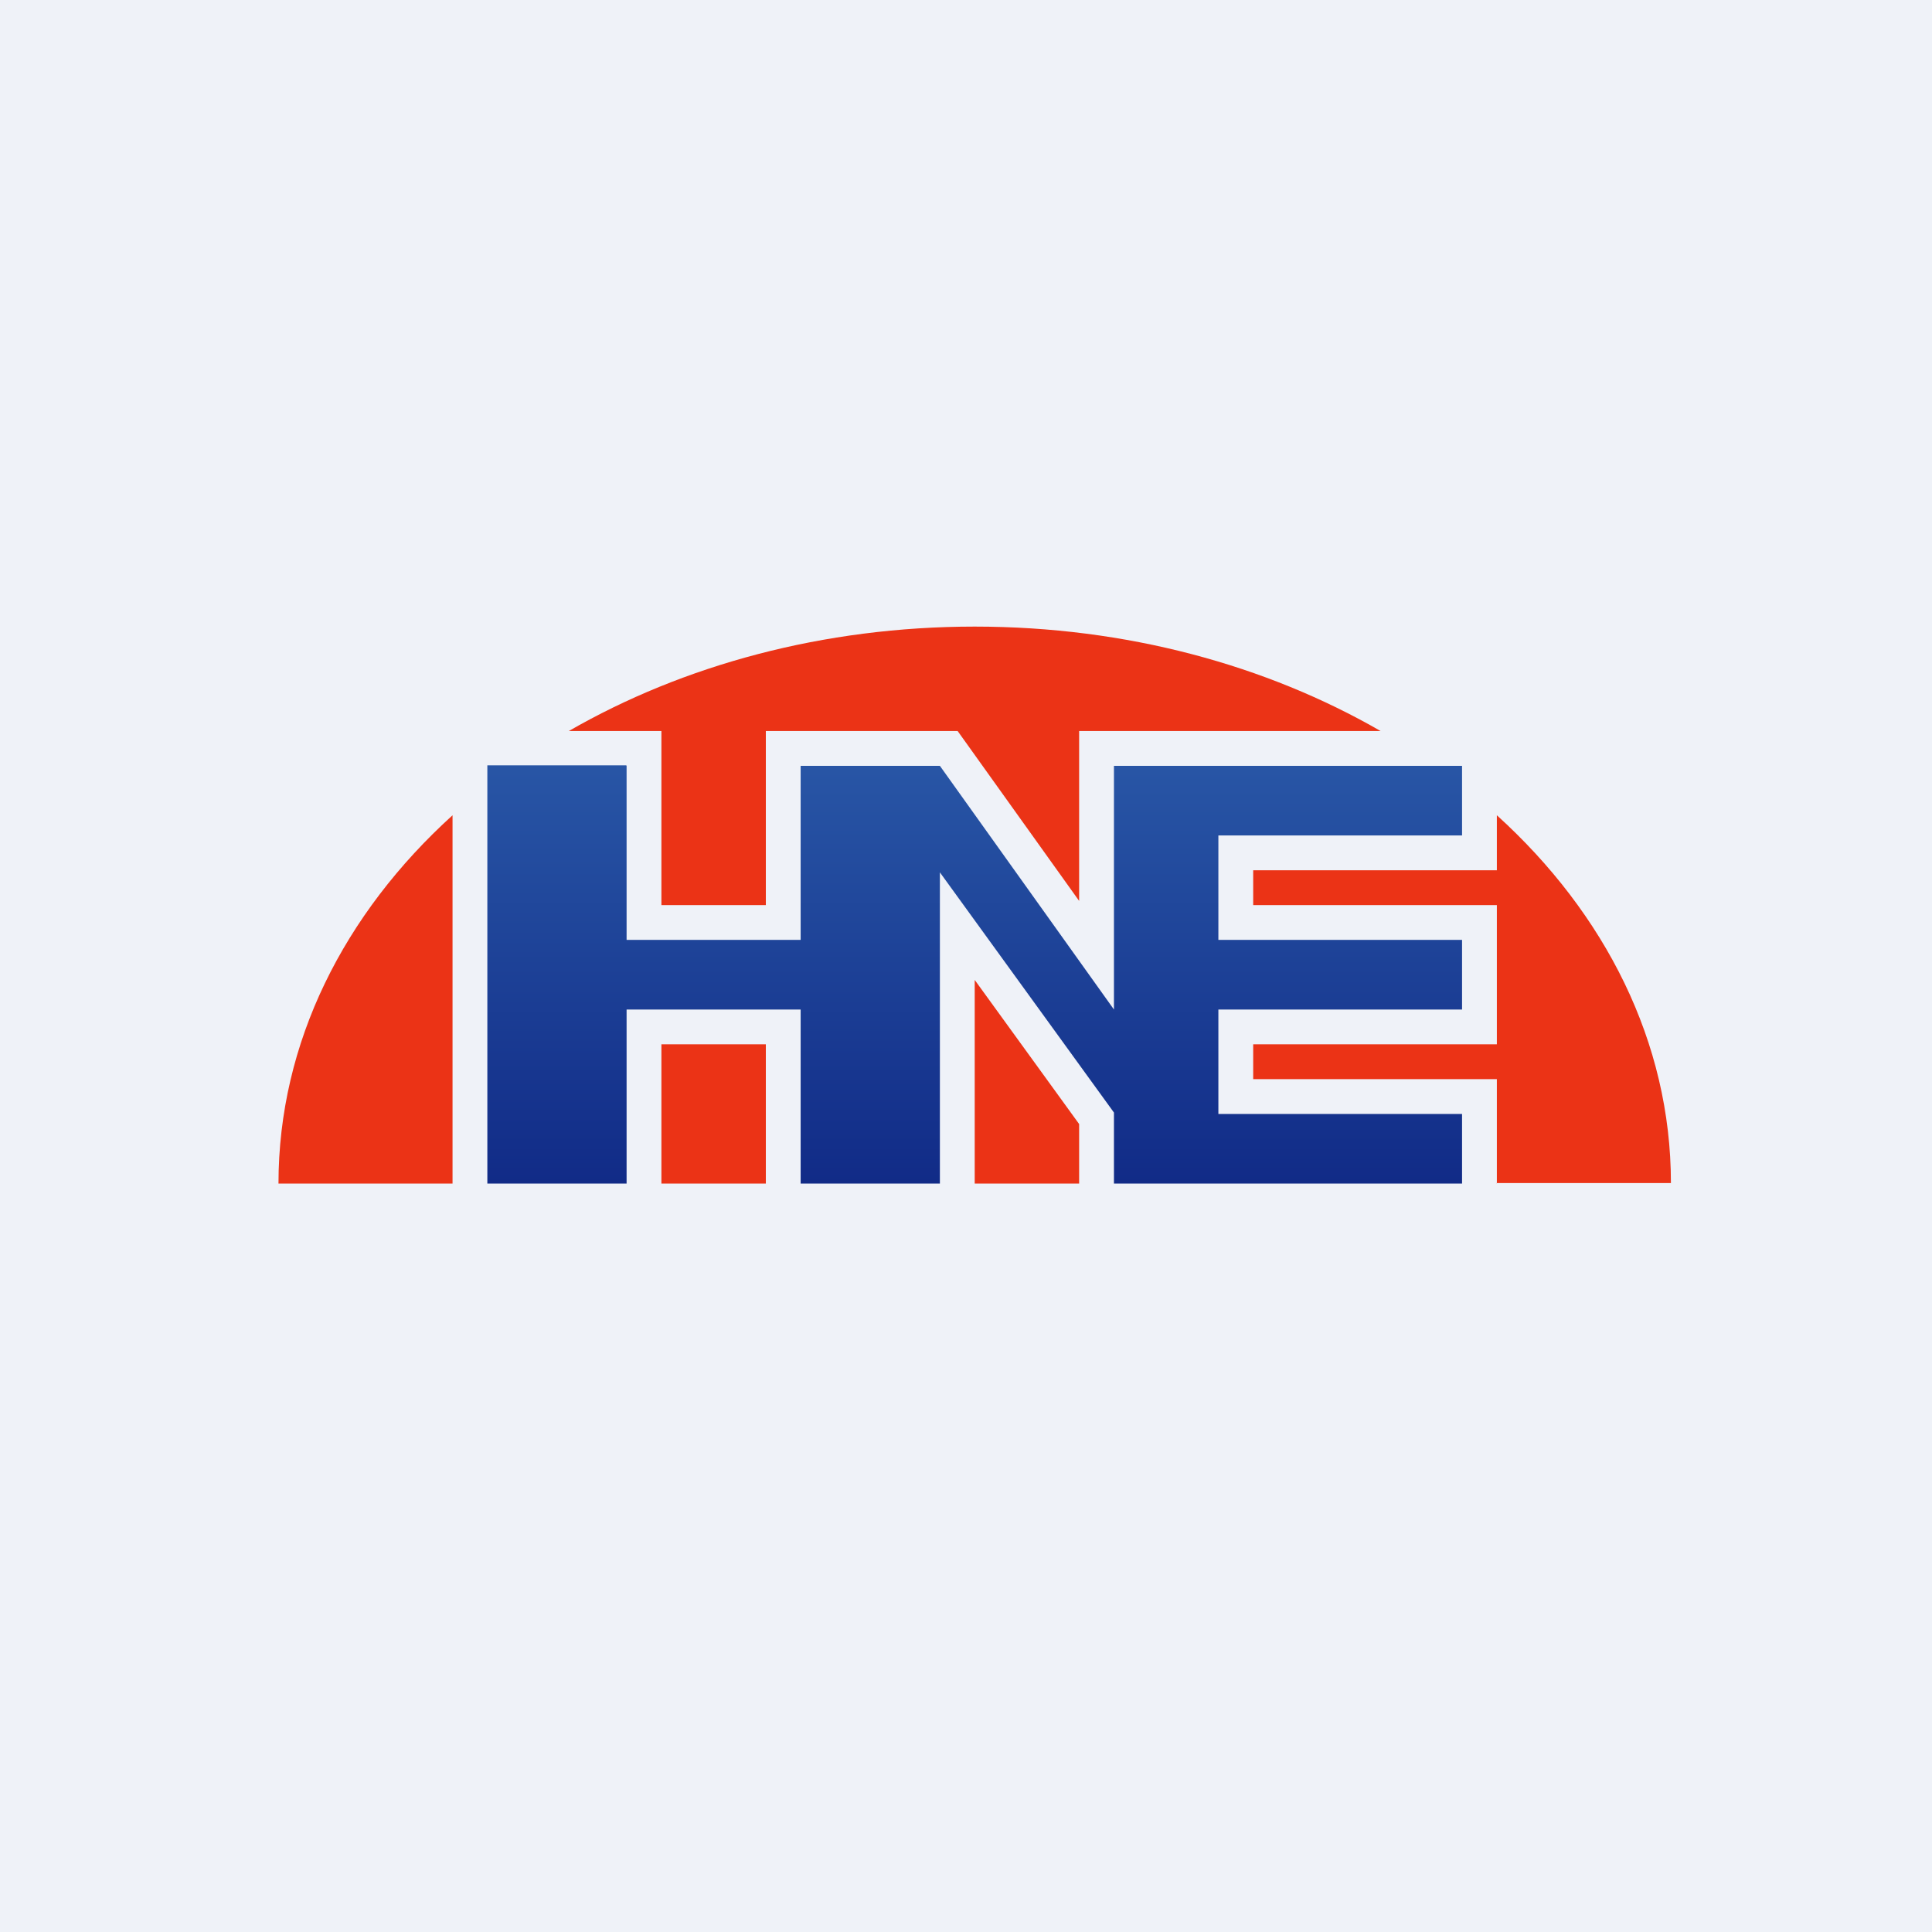 <?xml version="1.0" encoding="UTF-8"?>
<!-- generated by Finnhub -->
<svg viewBox="0 0 55.5 55.5" xmlns="http://www.w3.org/2000/svg">
<path d="M 0,0 H 55.5 V 55.5 H 0 Z" fill="rgb(239, 242, 248)"/>
<path d="M 17.99,21.985 H 14 V 34 H 18 V 29 H 23 V 34 H 27 V 25.06 L 32,31.96 V 34 H 42 V 32 H 35 V 29 H 42 V 27 H 35 V 24 H 42 V 22 H 32 V 29 L 27,22 H 23 V 27 H 18 V 22 Z" fill="url(#a)"/>
<path d="M 42.99,33.985 H 48 C 48,29.94 46.11,26.24 43,23.42 V 25 H 36 V 26 H 43 V 30 H 36 V 31 H 43 V 34 Z M 28,34 V 28.15 L 31,32.29 V 34 H 28 Z M 22,34 V 30 H 19 V 34 H 22 Z M 13,34 V 23.42 C 9.89,26.24 8,29.94 8,34 H 13 Z M 16.34,21 H 19 V 26 H 22 V 21 H 27.51 L 31,25.88 V 21 H 39.66 C 36.38,19.11 32.36,18 28,18 C 23.65,18 19.62,19.11 16.34,21 Z" fill="rgb(235, 51, 22)"/>
<defs>
<linearGradient id="a" x1="28" x2="28" y1="21" y2="34" gradientUnits="userSpaceOnUse">
<stop stop-color="rgb(42, 89, 168)" offset="0"/>
<stop stop-color="rgb(17, 43, 135)" offset="1"/>
</linearGradient>
</defs>
</svg>
